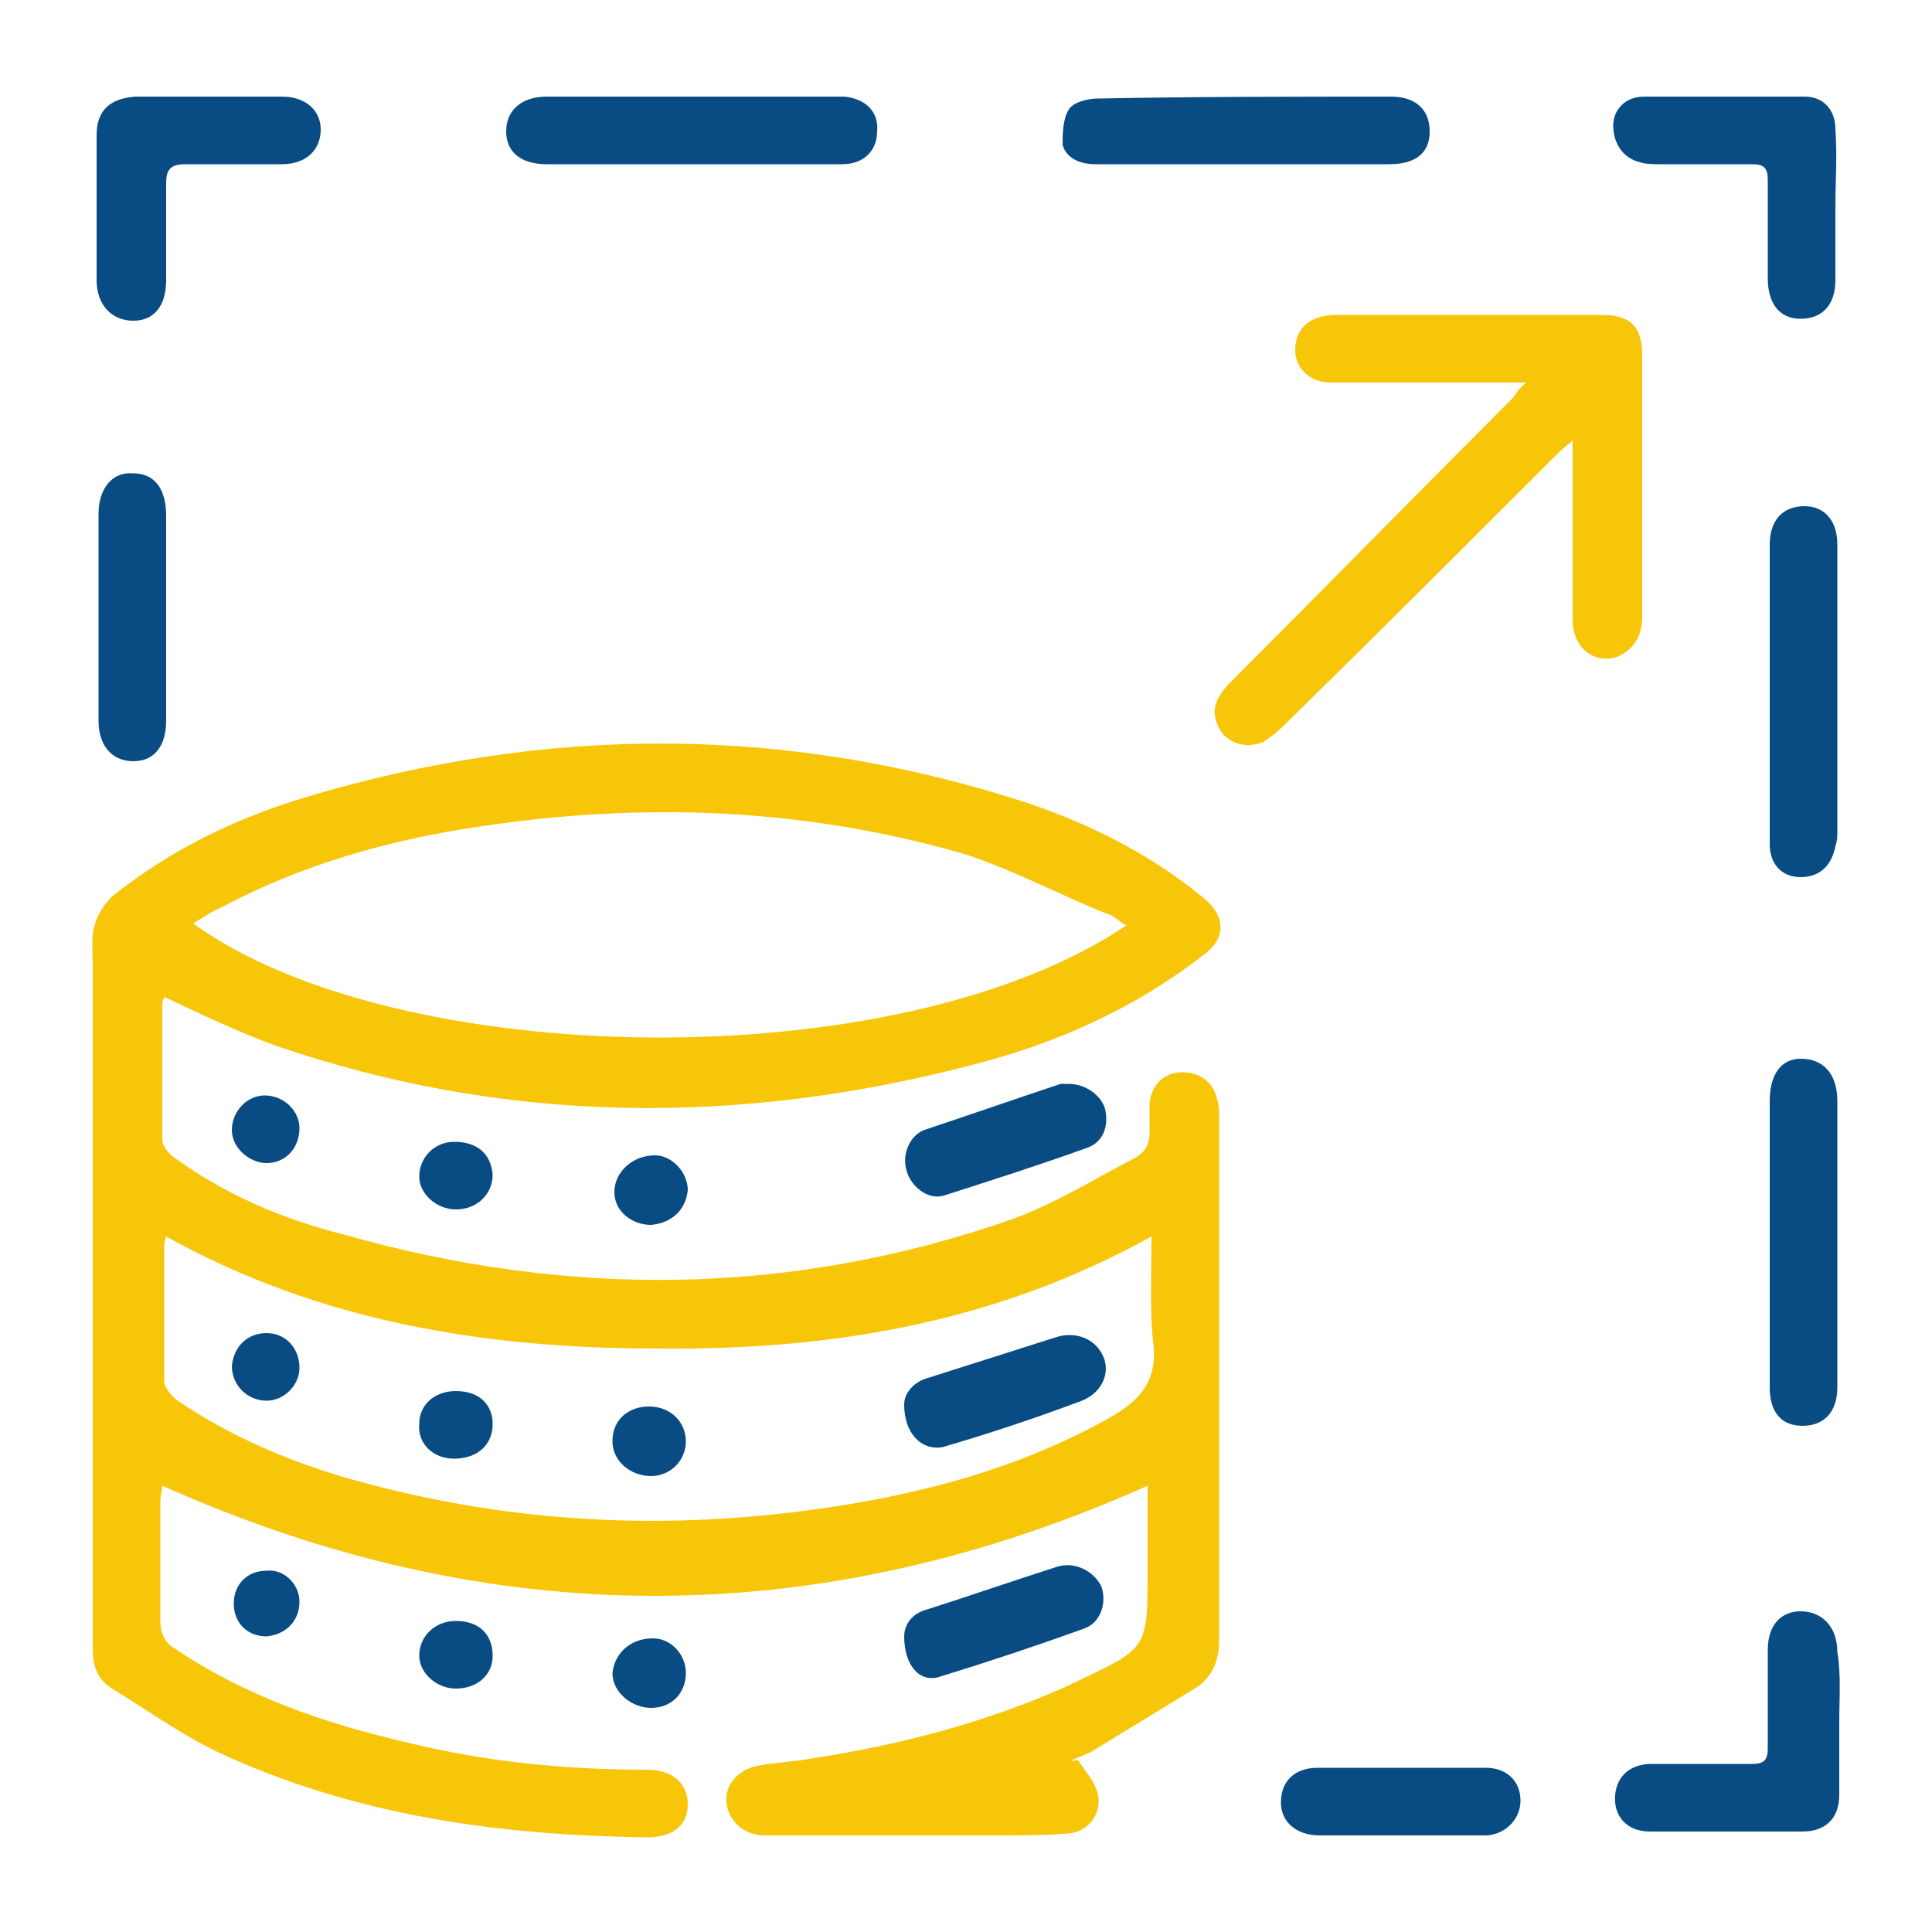 <?xml version="1.0" encoding="utf-8"?>
<!-- Generator: Adobe Illustrator 26.0.1, SVG Export Plug-In . SVG Version: 6.00 Build 0)  -->
<svg version="1.1" id="Layer_1" xmlns="http://www.w3.org/2000/svg" xmlns:xlink="http://www.w3.org/1999/xlink" x="0px" y="0px"
	 viewBox="0 0 100 100" style="enable-background:new 0 0 100 100;" xml:space="preserve">
<style type="text/css">
	.st0{fill:#F8C609;}
	.st1{fill:#084C83;}
</style>
<g>
	<path class="st0" d="M55.8,91.1c0.3,0.5,0.7,0.9,0.9,1.4c0.5,1.1-0.2,2.3-1.4,2.4C54.1,95,52.9,95,51.7,95c-3.8,0-7.7,0-11.5,0
		c-0.3,0-0.5,0-0.8,0c-1-0.1-1.7-0.8-1.8-1.7c-0.1-0.9,0.6-1.7,1.6-1.9c1-0.2,1.9-0.2,2.9-0.4c4.6-0.7,9.1-1.9,13.3-3.8
		c0.1-0.1,0.3-0.1,0.4-0.2c3.6-1.7,3.6-1.7,3.6-5.7c0-1.5,0-3,0-4.4c-17,7.6-34,7.6-51,0c0,0.2-0.1,0.5-0.1,0.8c0,2.1,0,4.1,0,6.2
		c0,0.6,0.2,1.1,0.7,1.4c3.7,2.5,7.8,3.9,12.1,4.9c4.1,1,8.2,1.4,12.4,1.4c1.3,0,2.1,0.7,2.1,1.8c0,1.1-0.8,1.7-2.1,1.7
		C25.9,95,18.4,94,11.3,90.7c-1.9-0.9-3.7-2.2-5.5-3.3c-0.8-0.5-1-1.2-1-2.1c0-6.4,0-12.9,0-19.3c0-5.4,0-10.8,0-16.2
		c0-0.6-0.1-1.3,0.1-1.9c0.1-0.5,0.5-1.1,0.9-1.5c3-2.4,6.3-4,9.9-5.1c12.6-3.8,25.1-3.8,37.6,0.3c3.2,1.1,6.2,2.6,8.9,4.8
		c1.3,1,1.3,2.2,0,3.1c-3.5,2.7-7.5,4.5-11.8,5.6c-12.2,3.2-24.3,3.1-36.2-1c-1.9-0.7-3.8-1.6-5.7-2.5c0,0.1-0.1,0.2-0.1,0.3
		c0,2.4,0,4.8,0,7.1c0,0.3,0.3,0.7,0.6,0.9c2.6,1.9,5.6,3.2,8.8,4c11.6,3.3,23.2,3.2,34.6-0.8c2.2-0.8,4.3-2.1,6.4-3.2
		c0.5-0.3,0.7-0.7,0.7-1.3c0-0.5,0-1,0-1.5c0.1-0.9,0.7-1.6,1.7-1.6c0.9,0,1.6,0.5,1.8,1.4c0.1,0.3,0.1,0.6,0.1,0.9
		c0,9,0,18.1,0,27.1c0,1-0.3,1.8-1.1,2.4c-1.8,1.1-3.6,2.2-5.4,3.3c-0.3,0.2-0.7,0.3-1.1,0.5C55.5,91.2,55.6,91.1,55.8,91.1z
		 M58.3,47.9c-0.4-0.2-0.6-0.5-1-0.6c-2.5-1-4.9-2.3-7.4-3.1c-8.3-2.4-16.7-2.7-25.2-1.4c-4.7,0.7-9.2,2-13.3,4.2
		c-0.5,0.2-0.9,0.5-1.4,0.8C20.5,55.4,46.4,55.9,58.3,47.9z M59.6,64c-8.1,4.5-16.7,5.9-25.6,5.8c-8.9,0-17.5-1.4-25.4-5.8
		c-0.1,0.3-0.1,0.4-0.1,0.5c0,2.3,0,4.7,0,7c0,0.3,0.4,0.8,0.7,1c2.8,1.9,5.9,3.2,9.1,4.1c8.6,2.4,17.2,2.7,26,1.2
		c4.6-0.8,9-2.1,13.1-4.4c1.6-0.9,2.5-1.9,2.3-3.8C59.5,67.9,59.6,66.1,59.6,64z"/>
	<path class="st0" d="M79,19.8c-0.6,0-1,0-1.3,0c-2.9,0-5.9,0-8.8,0c-1.3,0-2.1-1-1.8-2.2c0.2-0.8,0.9-1.3,2.1-1.3
		c3.9,0,7.8,0,11.7,0c0.7,0,1.3,0,2,0c1.5,0,2.1,0.6,2.1,2.1c0,2.9,0,5.8,0,8.7c0,1.6,0,3.2,0,4.8c0,1-0.4,1.7-1.3,2.1
		c-1.2,0.4-2.3-0.5-2.3-1.9c0-2.7,0-5.3,0-8c0-0.3,0-0.7,0-1.3c-0.5,0.4-0.8,0.7-1.1,1c-4.6,4.6-9.2,9.2-13.9,13.8
		c-0.3,0.3-0.7,0.6-1,0.8c-0.8,0.3-1.5,0.2-2.1-0.4c-0.5-0.7-0.6-1.4-0.1-2.1c0.2-0.3,0.4-0.5,0.7-0.8c4.8-4.8,9.6-9.7,14.4-14.5
		C78.4,20.5,78.5,20.2,79,19.8z"/>
	<path class="st1" d="M10.8,5c1.3,0,2.5,0,3.8,0c1.2,0,2,0.7,2,1.7c0,1.1-0.8,1.8-2,1.8c-1.7,0-3.4,0-5,0c-0.8,0-1,0.3-1,1
		c0,1.7,0,3.4,0,5c0,1.3-0.6,2.1-1.7,2.1c-1.1,0-1.9-0.8-1.9-2.1C5,12.1,5,9.5,5,7c0-1.3,0.7-1.9,2-2C8.3,5,9.6,5,10.8,5
		C10.8,5,10.8,5,10.8,5z"/>
	<path class="st1" d="M95,10.7c0,1.3,0,2.5,0,3.8c0,1.3-0.7,2-1.8,2c-1.1,0-1.7-0.8-1.7-2.1c0-1.7,0-3.4,0-5.1
		c0-0.6-0.2-0.8-0.8-0.8c-1.6,0-3.2,0-4.8,0c-0.3,0-0.7,0-1-0.1c-0.9-0.2-1.4-1-1.4-1.9C83.5,5.7,84.1,5,85.1,5c2.8,0,5.5,0,8.3,0
		C94.4,5,95,5.7,95,6.7C95.1,8.1,95,9.4,95,10.7C95,10.7,95,10.7,95,10.7z"/>
	<path class="st1" d="M95.2,89.1c0,1.3,0,2.5,0,3.8c0,1.2-0.7,1.9-1.9,1.9c-2.6,0-5.3,0-7.9,0c-1.2,0-1.9-0.8-1.8-1.9
		c0.1-1,0.8-1.6,1.9-1.6c1.7,0,3.5,0,5.2,0c0.6,0,0.8-0.2,0.8-0.8c0-1.7,0-3.4,0-5.1c0-1.3,0.7-2,1.7-2c1.1,0,1.9,0.8,1.9,2.1
		C95.3,86.7,95.2,87.9,95.2,89.1C95.2,89.1,95.2,89.1,95.2,89.1z"/>
	<path class="st1" d="M35.7,8.5c-2.5,0-4.9,0-7.4,0c-1.3,0-2.1-0.6-2.1-1.7C26.2,5.7,27,5,28.3,5c4.9,0,9.7,0,14.6,0
		c0.3,0,0.5,0,0.8,0c1.1,0.1,1.8,0.8,1.7,1.8c0,1-0.7,1.7-1.8,1.7C40.9,8.5,38.3,8.5,35.7,8.5C35.7,8.5,35.7,8.5,35.7,8.5z"/>
	<path class="st1" d="M64.3,8.5c-2.5,0-5.1,0-7.6,0c-0.8,0-1.5-0.3-1.7-1C55,7,55,6.2,55.3,5.7c0.2-0.4,1-0.6,1.5-0.6
		C61.9,5,66.9,5,72,5c1.3,0,2,0.7,2,1.8c0,1.1-0.7,1.7-2.1,1.7C69.4,8.5,66.9,8.5,64.3,8.5z"/>
	<path class="st1" d="M91.6,64.3c0-2.4,0-4.9,0-7.3c0-1.4,0.6-2.2,1.6-2.2c1.2,0,1.9,0.8,1.9,2.2c0,3.8,0,7.5,0,11.3
		c0,1.2,0,2.3,0,3.5c0,1.3-0.7,2-1.8,2c-1.1,0-1.7-0.7-1.7-2C91.6,69.3,91.6,66.8,91.6,64.3z"/>
	<path class="st1" d="M91.6,35.7c0-2.5,0-5,0-7.5c0-1.3,0.7-2,1.8-2c1,0,1.7,0.7,1.7,2c0,5,0,9.9,0,14.9c0,0.2,0,0.4-0.1,0.7
		c-0.2,1-0.8,1.6-1.8,1.6c-1,0-1.6-0.7-1.6-1.7C91.6,40.9,91.6,38.3,91.6,35.7z"/>
	<path class="st1" d="M8.6,32c0,1.8,0,3.5,0,5.3c0,1.3-0.6,2.1-1.7,2.1c-1.1,0-1.8-0.8-1.8-2.1c0-3.6,0-7.2,0-10.7
		c0-1.3,0.7-2.2,1.8-2.1c1.1,0,1.7,0.8,1.7,2.2C8.6,28.4,8.6,30.2,8.6,32z"/>
	<path class="st1" d="M72.5,95c-1.4,0-2.8,0-4.2,0c-1.2,0-2-0.7-2-1.7c0-1.1,0.7-1.8,1.9-1.8c2.9,0,5.8,0,8.7,0
		c1.1,0,1.8,0.7,1.8,1.7c0,0.9-0.7,1.7-1.7,1.8C75.5,95,74,95,72.5,95C72.5,95,72.5,95,72.5,95z"/>
	<path class="st1" d="M46.8,84.7c0-0.6,0.4-1.2,1.2-1.4c2.2-0.7,4.5-1.5,6.7-2.2c0.9-0.3,1.9,0.2,2.3,1c0.3,0.8,0,1.9-0.9,2.2
		c-2.5,0.9-4.9,1.7-7.5,2.5C47.6,87.1,46.8,86.2,46.8,84.7z"/>
	<path class="st1" d="M55.3,56.1c0.9,0,1.7,0.6,1.9,1.3c0.2,0.9-0.1,1.7-0.9,2c-2.5,0.9-5,1.7-7.5,2.5c-0.8,0.2-1.7-0.5-1.9-1.4
		c-0.2-0.8,0.2-1.7,0.9-2c2.4-0.8,4.7-1.6,7.1-2.4C55,56.1,55.2,56.1,55.3,56.1z"/>
	<path class="st1" d="M23.6,83.9c1.2,0,1.9,0.7,1.9,1.8c0,1-0.8,1.7-1.9,1.7c-1,0-1.9-0.8-1.9-1.7C21.7,84.7,22.5,83.9,23.6,83.9z"
		/>
	<path class="st1" d="M23.6,62.6c-1,0-1.9-0.8-1.9-1.7c0-1,0.8-1.8,1.8-1.8c1.2,0,1.9,0.6,2,1.7C25.5,61.8,24.7,62.6,23.6,62.6z"/>
	<path class="st1" d="M33.8,84.8c0.9,0,1.7,0.8,1.7,1.8c0,1-0.7,1.8-1.8,1.8c-1,0-2-0.8-2-1.8C31.8,85.6,32.6,84.8,33.8,84.8z"/>
	<path class="st1" d="M33.7,63.4c-1,0-1.9-0.7-1.9-1.7c0-1,0.9-1.9,2.1-1.9c0.9,0,1.7,0.9,1.7,1.8C35.5,62.6,34.8,63.3,33.7,63.4z"
		/>
	<path class="st1" d="M15.5,58.4c0,1-0.7,1.8-1.7,1.8c-0.9,0-1.8-0.8-1.8-1.7c0-1,0.8-1.8,1.7-1.8C14.7,56.7,15.5,57.5,15.5,58.4z"
		/>
	<path class="st1" d="M15.5,82.9c0,1-0.7,1.7-1.7,1.8c-1,0-1.7-0.7-1.7-1.7c0-1,0.7-1.7,1.7-1.7C14.7,81.2,15.5,82,15.5,82.9z"/>
	<path class="st1" d="M46.8,72.7c0-0.6,0.5-1.2,1.3-1.4c2.2-0.7,4.4-1.4,6.6-2.1c1-0.3,2,0.1,2.4,1c0.4,0.9-0.1,1.9-1.1,2.3
		c-2.4,0.9-4.8,1.7-7.2,2.4C47.7,75.1,46.8,74.2,46.8,72.7z"/>
	<path class="st1" d="M23.5,75.5c-1.1,0-1.9-0.8-1.8-1.8c0-1,0.8-1.7,1.9-1.7c1.2,0,1.9,0.7,1.9,1.7C25.5,74.8,24.7,75.5,23.5,75.5z
		"/>
	<path class="st1" d="M33.6,72.8c1.1,0,1.9,0.8,1.9,1.8c0,1-0.8,1.8-1.8,1.8c-1.1,0-2-0.8-2-1.8C31.7,73.5,32.5,72.8,33.6,72.8z"/>
	<path class="st1" d="M13.8,69c1,0,1.7,0.8,1.7,1.8c0,0.9-0.8,1.7-1.7,1.7c-1,0-1.8-0.8-1.8-1.8C12.1,69.7,12.8,69,13.8,69z"/>
</g>
</svg>
